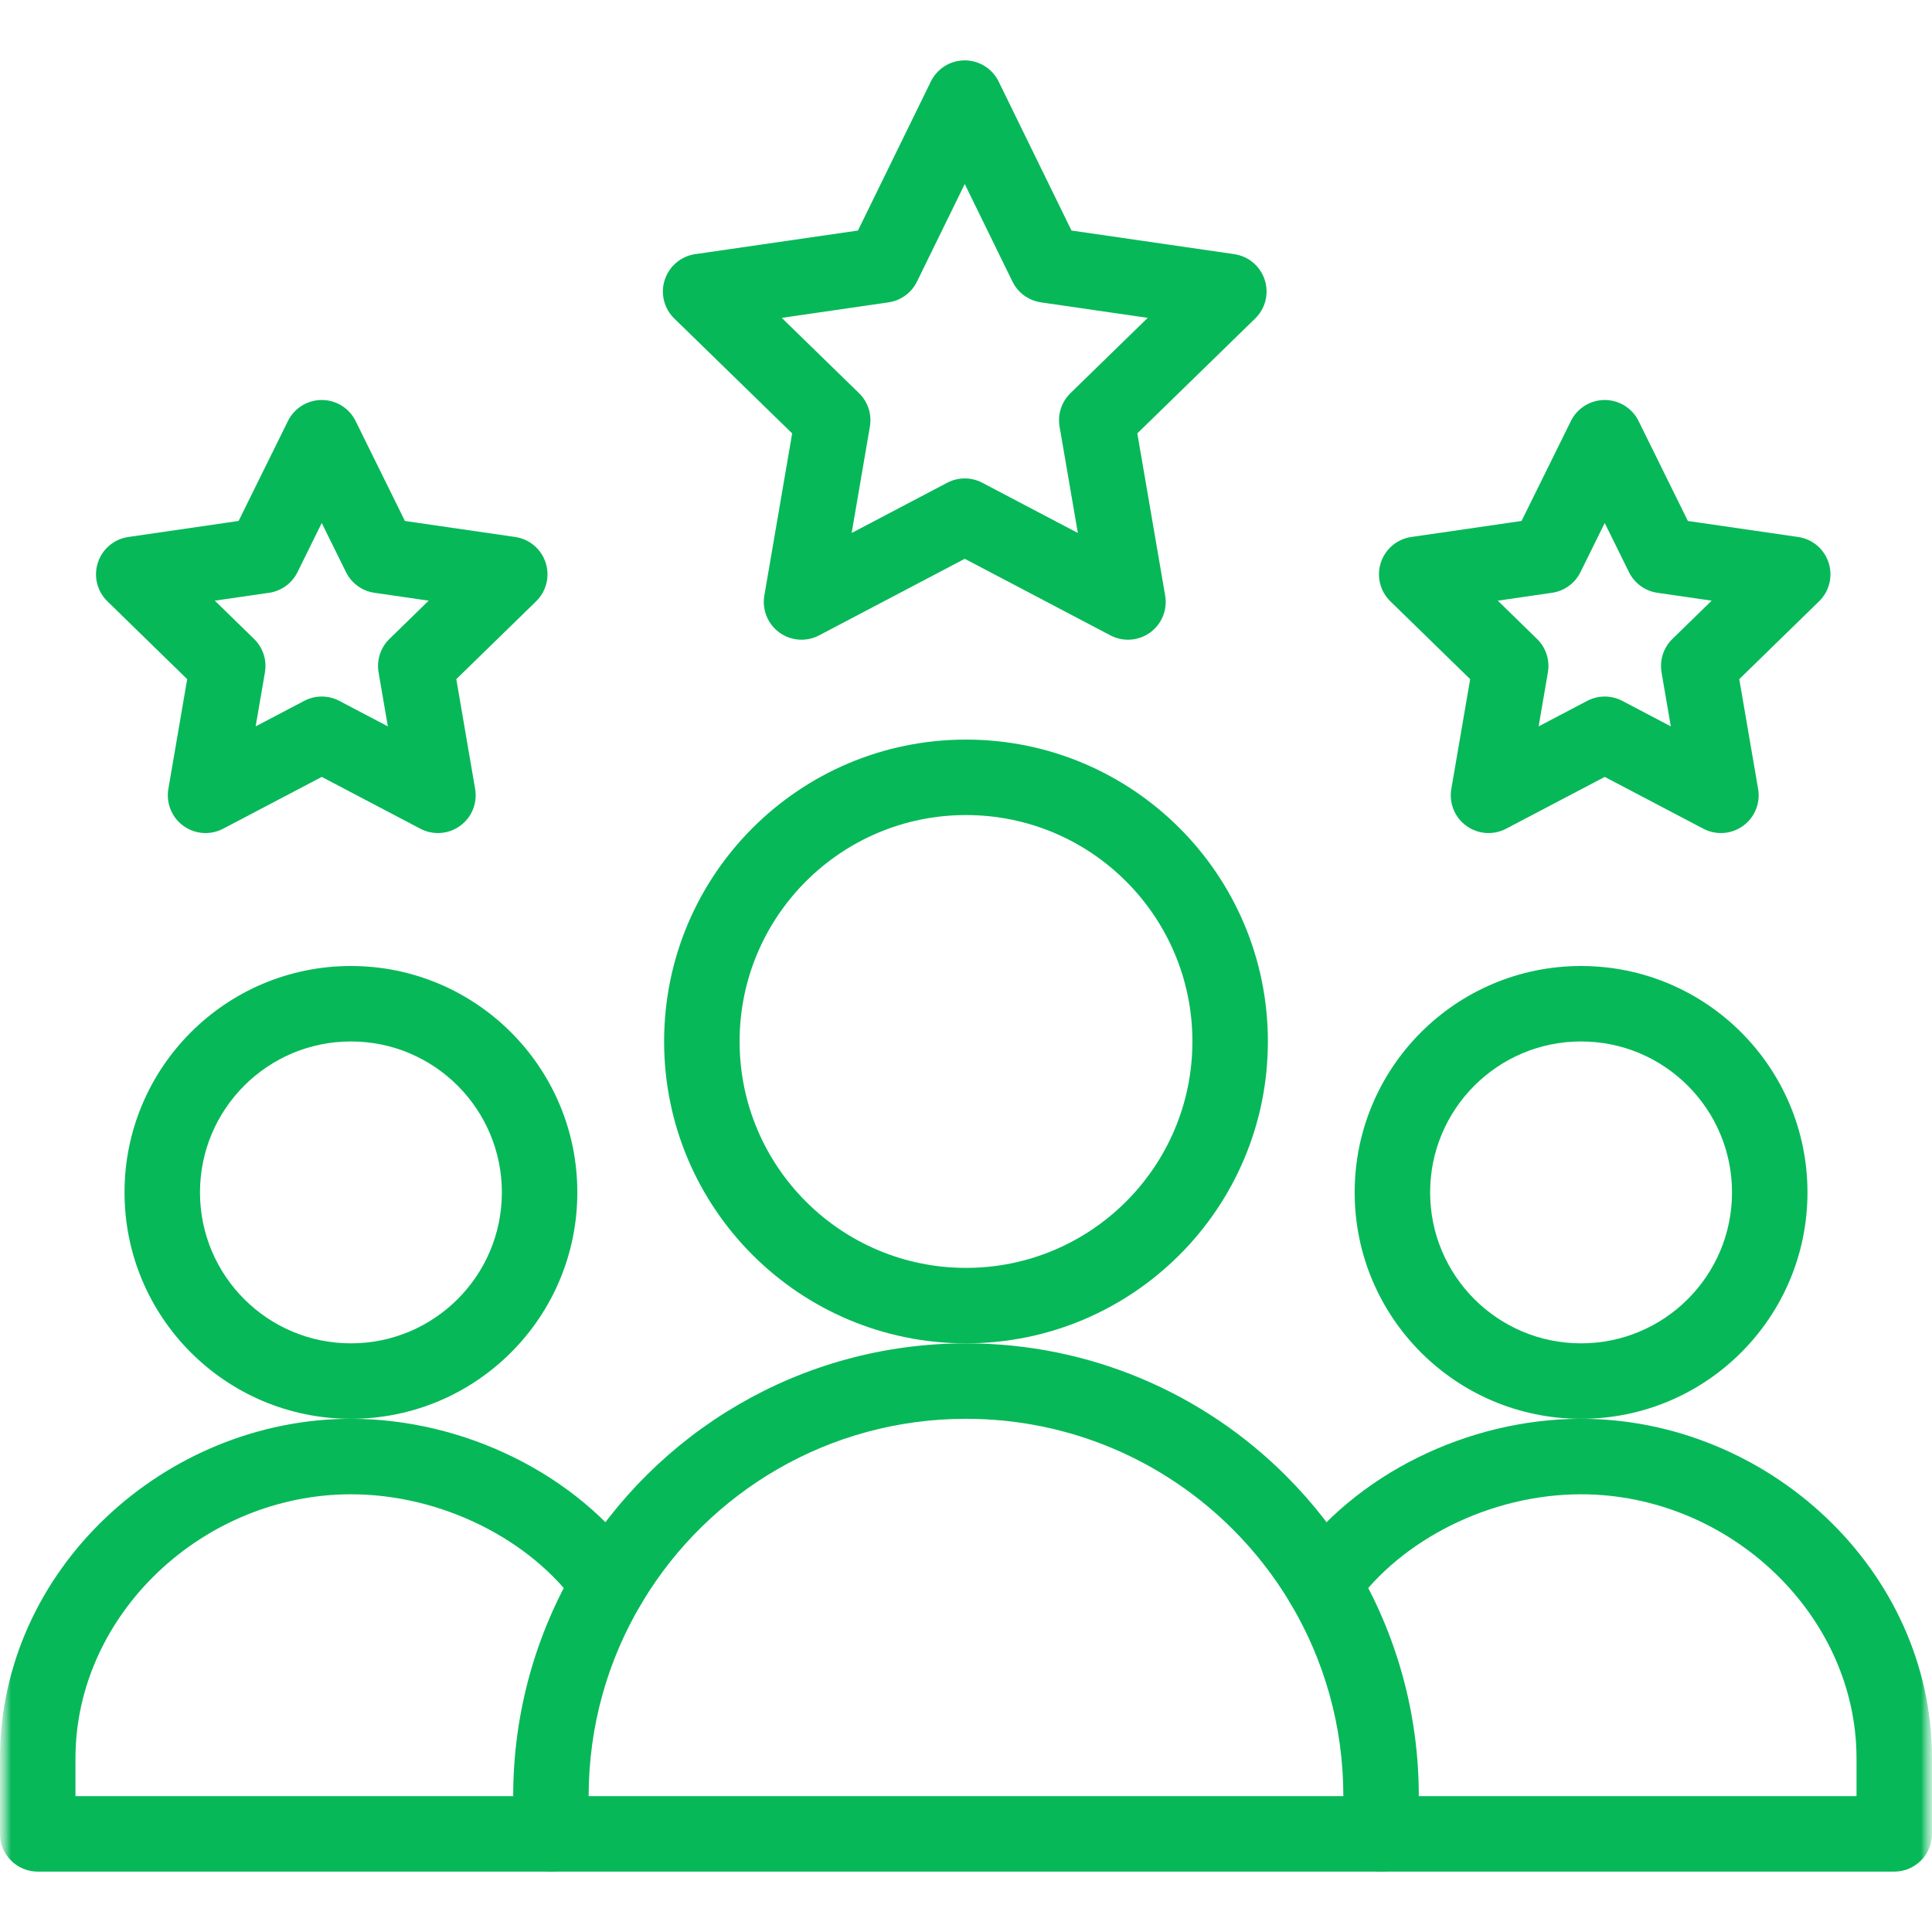 <svg xmlns="http://www.w3.org/2000/svg" width="86" height="86" viewBox="0 0 86 86" fill="none"><mask id="mask0_2210_22126" style="mask-type:luminance" maskUnits="userSpaceOnUse" x="0" y="0" width="86" height="86"><path d="M86 0H0V86H86V0Z" fill="white"></path><path d="M43 66.516C43.927 66.516 44.68 67.268 44.68 68.195C44.68 69.123 43.927 69.875 43 69.875C42.073 69.875 41.32 69.123 41.32 68.195C41.32 67.268 42.073 66.516 43 66.516Z" fill="white"></path></mask><g mask="url(#mask0_2210_22126)"><mask id="mask1_2210_22126" style="mask-type:luminance" maskUnits="userSpaceOnUse" x="0" y="0" width="86" height="86"><path d="M0 7.62939e-06H86V86H0V7.62939e-06Z" fill="white"></path></mask><g mask="url(#mask1_2210_22126)"><path d="M77.098 53.078C77.098 56.788 74.089 59.797 70.379 59.797C66.669 59.797 63.66 56.788 63.66 53.078C63.66 49.368 66.669 46.359 70.379 46.359C74.089 46.359 77.098 49.368 77.098 53.078ZM80.457 53.078C80.457 47.513 75.944 43 70.379 43C64.814 43 60.301 47.513 60.301 53.078C60.301 58.643 64.814 63.156 70.379 63.156C75.944 63.156 80.457 58.643 80.457 53.078Z" fill="#07B859"></path><path d="M0 78.273V81.633C0 82.56 0.752 83.312 1.68 83.312H24.523C25.451 83.312 26.203 82.56 26.203 81.633C26.203 80.705 25.451 79.953 24.523 79.953H3.359V78.273C3.359 71.859 9.047 66.516 15.621 66.516C19.657 66.516 23.641 68.533 25.733 71.496C26.268 72.253 27.317 72.434 28.074 71.899C28.832 71.363 29.012 70.315 28.477 69.558C25.705 65.633 20.659 63.156 15.621 63.156C7.354 63.156 2.39717e-05 69.846 0 78.273Z" fill="#07B859"></path><path d="M82.64 78.273V79.953H61.476C60.549 79.953 59.797 80.705 59.797 81.633C59.797 82.56 60.549 83.312 61.476 83.312H84.32C85.248 83.312 86 82.56 86 81.633V78.273C86 69.846 78.646 63.156 70.379 63.156C65.341 63.156 60.294 65.633 57.523 69.558C56.987 70.315 57.168 71.363 57.926 71.899C58.683 72.434 59.731 72.253 60.267 71.496C62.359 68.533 66.343 66.516 70.379 66.516C76.953 66.516 82.64 71.859 82.64 78.273Z" fill="#07B859"></path><path d="M22.34 53.078C22.34 56.788 19.331 59.797 15.621 59.797C11.911 59.797 8.902 56.788 8.902 53.078C8.902 49.368 11.911 46.359 15.621 46.359C19.331 46.359 22.34 49.368 22.34 53.078ZM25.699 53.078C25.699 47.513 21.186 43 15.621 43C10.056 43 5.543 47.513 5.543 53.078C5.543 58.643 10.056 63.156 15.621 63.156C21.186 63.156 25.699 58.643 25.699 53.078Z" fill="#07B859"></path><path d="M53.078 46.359C53.078 51.925 48.566 56.438 43 56.438C37.434 56.437 32.922 51.925 32.922 46.359C32.922 40.793 37.434 36.281 43 36.281C48.566 36.281 53.078 40.793 53.078 46.359ZM56.438 46.359C56.438 38.938 50.421 32.922 43 32.922C35.579 32.922 29.562 38.938 29.562 46.359C29.562 53.781 35.579 59.797 43 59.797C50.421 59.797 56.437 53.781 56.438 46.359Z" fill="#07B859"></path><path d="M49.429 28.283C49.995 28.58 50.68 28.531 51.198 28.155C51.715 27.779 51.974 27.142 51.866 26.512L50.626 19.291L55.872 14.178C56.33 13.732 56.495 13.065 56.297 12.456C56.1 11.848 55.574 11.405 54.941 11.313L47.696 10.262L44.453 3.629C44.171 3.053 43.585 2.688 42.944 2.687C42.302 2.687 41.717 3.053 41.435 3.629L38.191 10.262L30.946 11.313C30.314 11.405 29.788 11.848 29.59 12.456C29.392 13.065 29.557 13.732 30.015 14.178L35.262 19.292L34.023 26.512C33.915 27.142 34.175 27.779 34.692 28.155C35.209 28.531 35.895 28.58 36.461 28.283L42.944 24.874C45.269 26.096 47.037 27.026 49.429 28.283ZM43.725 21.489C43.236 21.232 42.651 21.233 42.162 21.49L37.91 23.725L38.722 18.989C38.815 18.444 38.635 17.888 38.239 17.502L34.798 14.149L39.552 13.459L39.603 13.45C40.131 13.357 40.583 13.017 40.819 12.534L42.944 8.191L45.068 12.534L45.092 12.581C45.342 13.054 45.803 13.381 46.336 13.459L51.089 14.149L47.648 17.502C47.252 17.888 47.072 18.444 47.165 18.989L47.979 23.725C46.635 23.019 45.325 22.33 43.725 21.489Z" fill="#07B859"></path><path d="M75.823 36.89C76.389 37.187 77.074 37.137 77.592 36.761C78.109 36.386 78.368 35.749 78.26 35.119L77.421 30.231L80.973 26.767C81.431 26.321 81.596 25.654 81.398 25.046C81.2 24.438 80.674 23.994 80.042 23.903L75.133 23.19L72.939 18.741C72.656 18.168 72.072 17.805 71.433 17.805C70.793 17.805 70.209 18.168 69.926 18.741L67.73 23.19L62.821 23.903C62.188 23.994 61.663 24.438 61.465 25.046C61.267 25.654 61.432 26.321 61.89 26.767L65.442 30.231L64.603 35.119C64.495 35.749 64.754 36.386 65.272 36.761C65.789 37.137 66.474 37.187 67.04 36.89L71.432 34.583L75.823 36.89ZM68.902 29.929C68.996 29.384 68.815 28.828 68.419 28.442L66.672 26.738L69.087 26.387L69.138 26.379C69.664 26.286 70.115 25.949 70.352 25.468L71.432 23.28L72.511 25.468C72.756 25.964 73.229 26.308 73.776 26.387L76.192 26.738L74.444 28.442C74.048 28.828 73.868 29.384 73.961 29.929L74.373 32.333L72.214 31.198C71.725 30.941 71.141 30.941 70.651 31.198L68.49 32.334L68.902 29.929Z" fill="#07B859"></path><path d="M18.713 36.89C19.279 37.187 19.965 37.137 20.482 36.761C21 36.386 21.258 35.749 21.15 35.119L20.312 30.231L23.864 26.767C24.322 26.321 24.486 25.654 24.289 25.046C24.091 24.438 23.565 23.994 22.933 23.903L18.024 23.19L15.829 18.741C15.547 18.168 14.963 17.805 14.323 17.805C13.684 17.805 13.1 18.168 12.817 18.741L10.621 23.19L5.712 23.903C5.079 23.994 4.553 24.438 4.356 25.046C4.158 25.654 4.323 26.321 4.781 26.767L8.332 30.231L7.494 35.119C7.386 35.749 7.645 36.386 8.162 36.761C8.679 37.137 9.365 37.187 9.931 36.89L14.323 34.583L18.713 36.89ZM11.793 29.929C11.886 29.384 11.706 28.828 11.31 28.442L9.562 26.738L11.978 26.387L12.029 26.379C12.554 26.286 13.006 25.949 13.243 25.468L14.322 23.28L15.402 25.468C15.646 25.964 16.119 26.308 16.667 26.387L19.082 26.738L17.334 28.442C16.939 28.828 16.758 29.384 16.852 29.929L17.264 32.333L15.104 31.198C14.615 30.941 14.031 30.941 13.542 31.198L11.38 32.334L11.793 29.929Z" fill="#07B859"></path><path d="M26.203 79.953C26.203 76.82 27.059 73.892 28.549 71.385L28.618 71.27C31.564 66.403 36.904 63.156 43 63.156C47.64 63.156 51.836 65.034 54.877 68.076L54.877 68.076C55.866 69.065 56.732 70.176 57.451 71.385C58.94 73.893 59.797 76.82 59.797 79.953H26.203ZM63.156 79.953C63.156 76.199 62.128 72.681 60.339 69.669L60.339 69.668C59.476 68.217 58.437 66.886 57.252 65.701L57.253 65.701C53.608 62.054 48.566 59.797 43 59.797C35.623 59.797 29.173 63.762 25.661 69.668L25.661 69.669C23.872 72.681 22.844 76.199 22.844 79.953V81.633C22.844 82.56 23.596 83.312 24.523 83.312H61.477C62.404 83.312 63.156 82.56 63.156 81.633V79.953Z" fill="#07B859"></path></g></g></svg>
